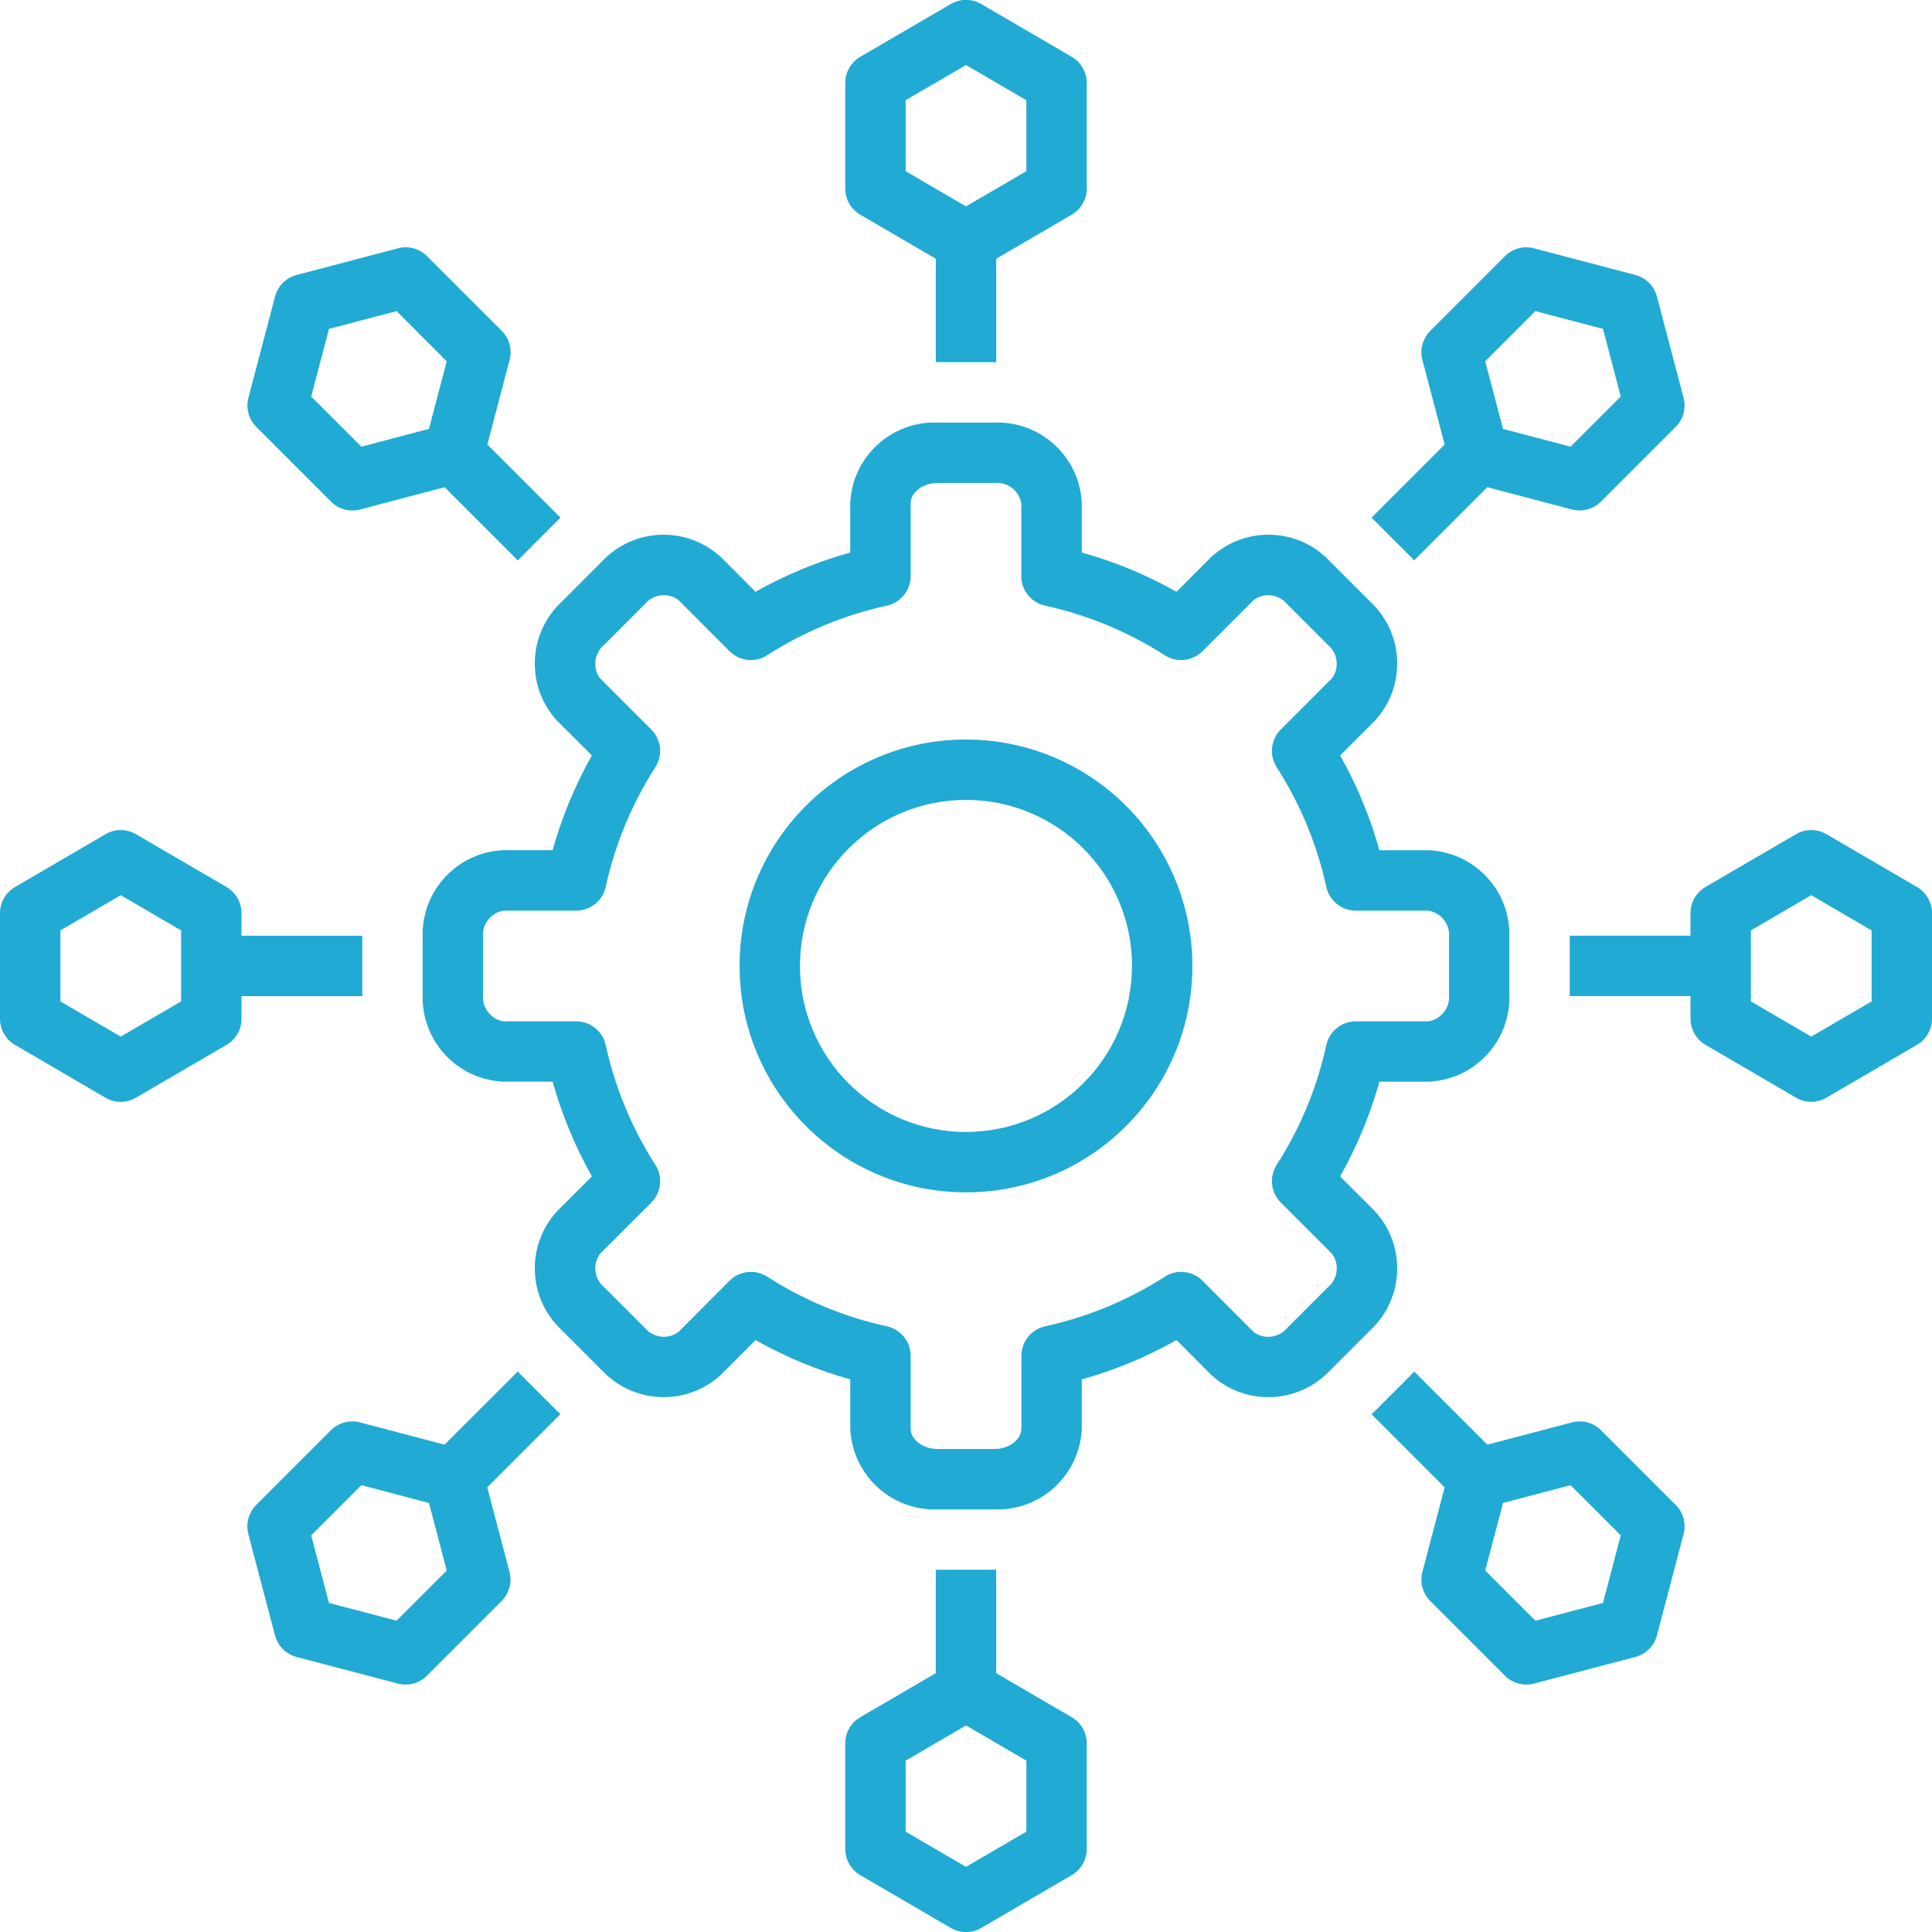 <?xml version="1.0" encoding="utf-8"?>
<svg xmlns="http://www.w3.org/2000/svg" height="40" viewBox="0 0 40 40" width="40">
  <path d="m20.625 32.498v2.143l1.565.913c.192.112.31.318.31.54v2.188c0 .222-.118.428-.31.54l-1.875 1.094c-.195.114-.435.114-.63 0l-1.875-1.094c-.192-.112-.31-.318-.31-.54v-2.188c0-.222.118-.428.31-.54l1.565-.913v-2.143c.012 0.0.024.002.036.002l1.196-.001zm-.625 3.225-1.25.729v1.47l1.25.729 1.25-.729v-1.47zm9.28-7.327 1.514 1.514 1.752-.461c.215-.056.444.005.601.163l1.547 1.547c.157.157.219.386.163.601l-.552 2.099c-.057.218-.228.388-.446.446l-2.099.552c-.215.056-.444-.006-.601-.163l-1.547-1.547c-.157-.157-.219-.386-.163-.601l.461-1.752-1.514-1.514c.009-.008.018-.016.027-.024l.836-.836c.007-.007.014-.016.021-.023zm-18.56-.001c.008.008.015.017.023.026l.837.837c.007.007.016.014.023.021l-1.515 1.515.461 1.752c.056.215-.006.444-.163.601l-1.547 1.547c-.157.157-.386.219-.601.163l-2.099-.552c-.218-.057-.388-.228-.446-.446l-.552-2.099c-.056-.215.006-.444.163-.601l1.547-1.547c.157-.157.386-.219.601-.163l1.752.461zm21.797 2.354-1.399.368-.368 1.399 1.039 1.039 1.399-.368.368-1.399zm-25.035 0-1.039 1.039.368 1.399 1.399.368 1.039-1.039-.368-1.399zm13.108-22c.96-.034 1.768.714 1.807 1.674v1.016c.684.191 1.343.464 1.961.813l.719-.719c.706-.651 1.806-.61 2.461.092l.835.836c.701.655.743 1.754.092 2.46l-.719.72c.349.619.622 1.277.813 1.962h1.015c.96.039 1.709.846 1.675 1.806v1.18c.034.96-.715 1.768-1.675 1.806h-1.015c-.191.684-.464 1.343-.813 1.962l.719.719c.65.706.61 1.805-.091 2.461l-.835.835c-.656.701-1.754.743-2.461.094l-.72-.721c-.619.349-1.277.623-1.961.814v1.017c-.039.96-.846 1.708-1.807 1.674h-1.179c-.96.034-1.768-.714-1.807-1.674v-1.017c-.684-.191-1.342-.465-1.961-.814l-.718.719c-.707.65-1.805.609-2.462-.092l-.835-.835c-.702-.655-.745-1.754-.094-2.461l.721-.72c-.349-.619-.622-1.277-.814-1.962h-1.016c-.96-.039-1.708-.846-1.674-1.806v-1.18c-.034-.96.714-1.767 1.674-1.806h1.016c.191-.684.464-1.343.813-1.961l-.72-.719c-.651-.707-.609-1.807.095-2.462l.833-.834c.656-.702 1.755-.744 2.462-.093l.718.719c.619-.349 1.277-.622 1.961-.813v-1.016c.039-.96.847-1.709 1.807-1.674zm.088 1.248-.088.002h-1.179c-.302 0-.557.194-.557.424v1.505c-0.0.294-.205.548-.492.611-.881.192-1.721.54-2.479 1.028-.247.158-.572.123-.779-.085l-1.063-1.064c-.22-.157-.524-.116-.695.094l-.833.834c-.21.17-.251.474-.093.694l1.064 1.064c.208.208.243.532.085.779-.487.759-.836 1.598-1.028 2.479-.063.287-.317.492-.611.492h-1.505c-.266.044-.452.288-.424.556v1.18c-.028.268.158.512.424.556h1.505c.294 0.0.548.205.611.492.193.881.541 1.721 1.028 2.48.158.247.123.571-.085.779l-1.065 1.064c-.156.22-.115.523.094.693l.834.835c.172.209.476.249.696.092l1.061-1.064c.208-.208.532-.244.78-.085.759.488 1.598.836 2.479 1.028.287.063.491.317.491.611v1.505c0 .23.255.424.557.424h1.179c.302 0 .557-.194.557-.424v-1.505c0-.294.204-.548.491-.611.881-.193 1.721-.541 2.48-1.028.247-.159.572-.124.779.085l1.064 1.066c.22.156.524.115.695-.095l.833-.833c.209-.171.249-.475.092-.694l-1.064-1.064c-.207-.207-.243-.531-.085-.779.487-.759.835-1.599 1.028-2.481.063-.287.317-.491.611-.491h1.504c.266-.044.452-.288.425-.556v-1.18c.028-.268-.159-.512-.425-.556h-1.504c-.294-0-.548-.205-.611-.491-.193-.881-.54-1.72-1.028-2.479-.158-.247-.124-.571.084-.779l1.064-1.065c.157-.219.117-.523-.092-.693l-.834-.835c-.171-.209-.474-.25-.694-.093l-1.065 1.064c-.208.207-.532.243-.779.084-.759-.487-1.598-.835-2.479-1.028-.287-.063-.492-.317-.492-.611v-1.505c-.044-.266-.288-.452-.557-.424zm-.679 5.314c1.243-0 2.436.494 3.315 1.373.879.879 1.373 2.072 1.373 3.315 0 2.589-2.099 4.687-4.687 4.687s-4.687-2.098-4.688-4.687c-0-2.589 2.098-4.688 4.687-4.688zm.001 1.25c-1.898-0-3.437 1.539-3.438 3.437s1.539 3.438 3.437 3.438c1.898-.002 3.436-1.54 3.438-3.438 0-1.898-1.539-3.437-3.437-3.437zm-17.815.71c.195-.114.435-.114.63 0l1.875 1.094c.192.112.31.318.31.54v.469h2.502c-0.0.012-.002.023-.002.035l.001 1.197.001.018h-2.502v.469c-0.0.222-.118.428-.31.54l-1.875 1.094c-.195.114-.435.114-.63 0l-1.875-1.094c-.192-.112-.31-.318-.31-.54v-2.187c0-.222.118-.428.31-.54zm35 0c.195-.114.435-.114.63 0l1.875 1.094c.192.112.31.318.31.54v2.187c0 .222-.118.428-.31.54l-1.875 1.094c-.195.114-.435.114-.63 0l-1.875-1.094c-.192-.112-.31-.318-.31-.54v-.469h-2.502c0-.012.002-.023.002-.035v-1.18l-.002-.035h2.502v-.469c0-.222.118-.428.31-.54zm-34.685 1.263-1.25.729v1.47l1.25.729 1.25-.729v-1.47zm35 0-1.25.729v1.47l1.25.729 1.25-.729v-1.47zm-6.341-13.231c.157-.157.386-.219.601-.162l2.099.552c.218.057.388.228.446.445l.552 2.099c.056.215-.005.444-.163.601l-1.547 1.547c-.157.157-.386.219-.601.163l-1.752-.461-1.515 1.515c-.008-.008-.014-.016-.022-.024l-.836-.838c-.008-.008-.017-.015-.025-.022l1.514-1.514-.461-1.752c-.056-.215.006-.444.163-.601zm-22.919-.162c.215-.057.444.005.601.162l1.547 1.547c.157.157.219.386.163.601l-.461 1.752 1.515 1.515c-.009.009-.018.016-.027.025l-.83.832-.026.028-1.516-1.516-1.752.461c-.215.057-.444-.005-.601-.163l-1.547-1.547c-.157-.157-.219-.386-.163-.601l.552-2.099c.057-.218.228-.388.446-.445zm23.549 1.3-1.039 1.039.368 1.4 1.399.368 1.039-1.039-.368-1.4zm-23.578-0-1.4.368-.368 1.4 1.039 1.039 1.399-.368.368-1.4zm11.474-6.358c.195-.114.435-.114.63 0l1.875 1.094c.192.112.31.318.31.54v2.187c0 .222-.118.428-.31.54l-1.565.913v2.143c-.012-0-.023-.002-.035-.002h-1.179c-.012 0-.024.002-.036.002v-2.143l-1.565-.913c-.192-.112-.31-.318-.31-.54v-2.187c0-.222.118-.428.31-.54zm.315 1.263-1.25.729v1.469l1.25.729 1.25-.729v-1.469z" fill-rule="evenodd" fill="#21AAD4" stroke-width=".2"/>
</svg>